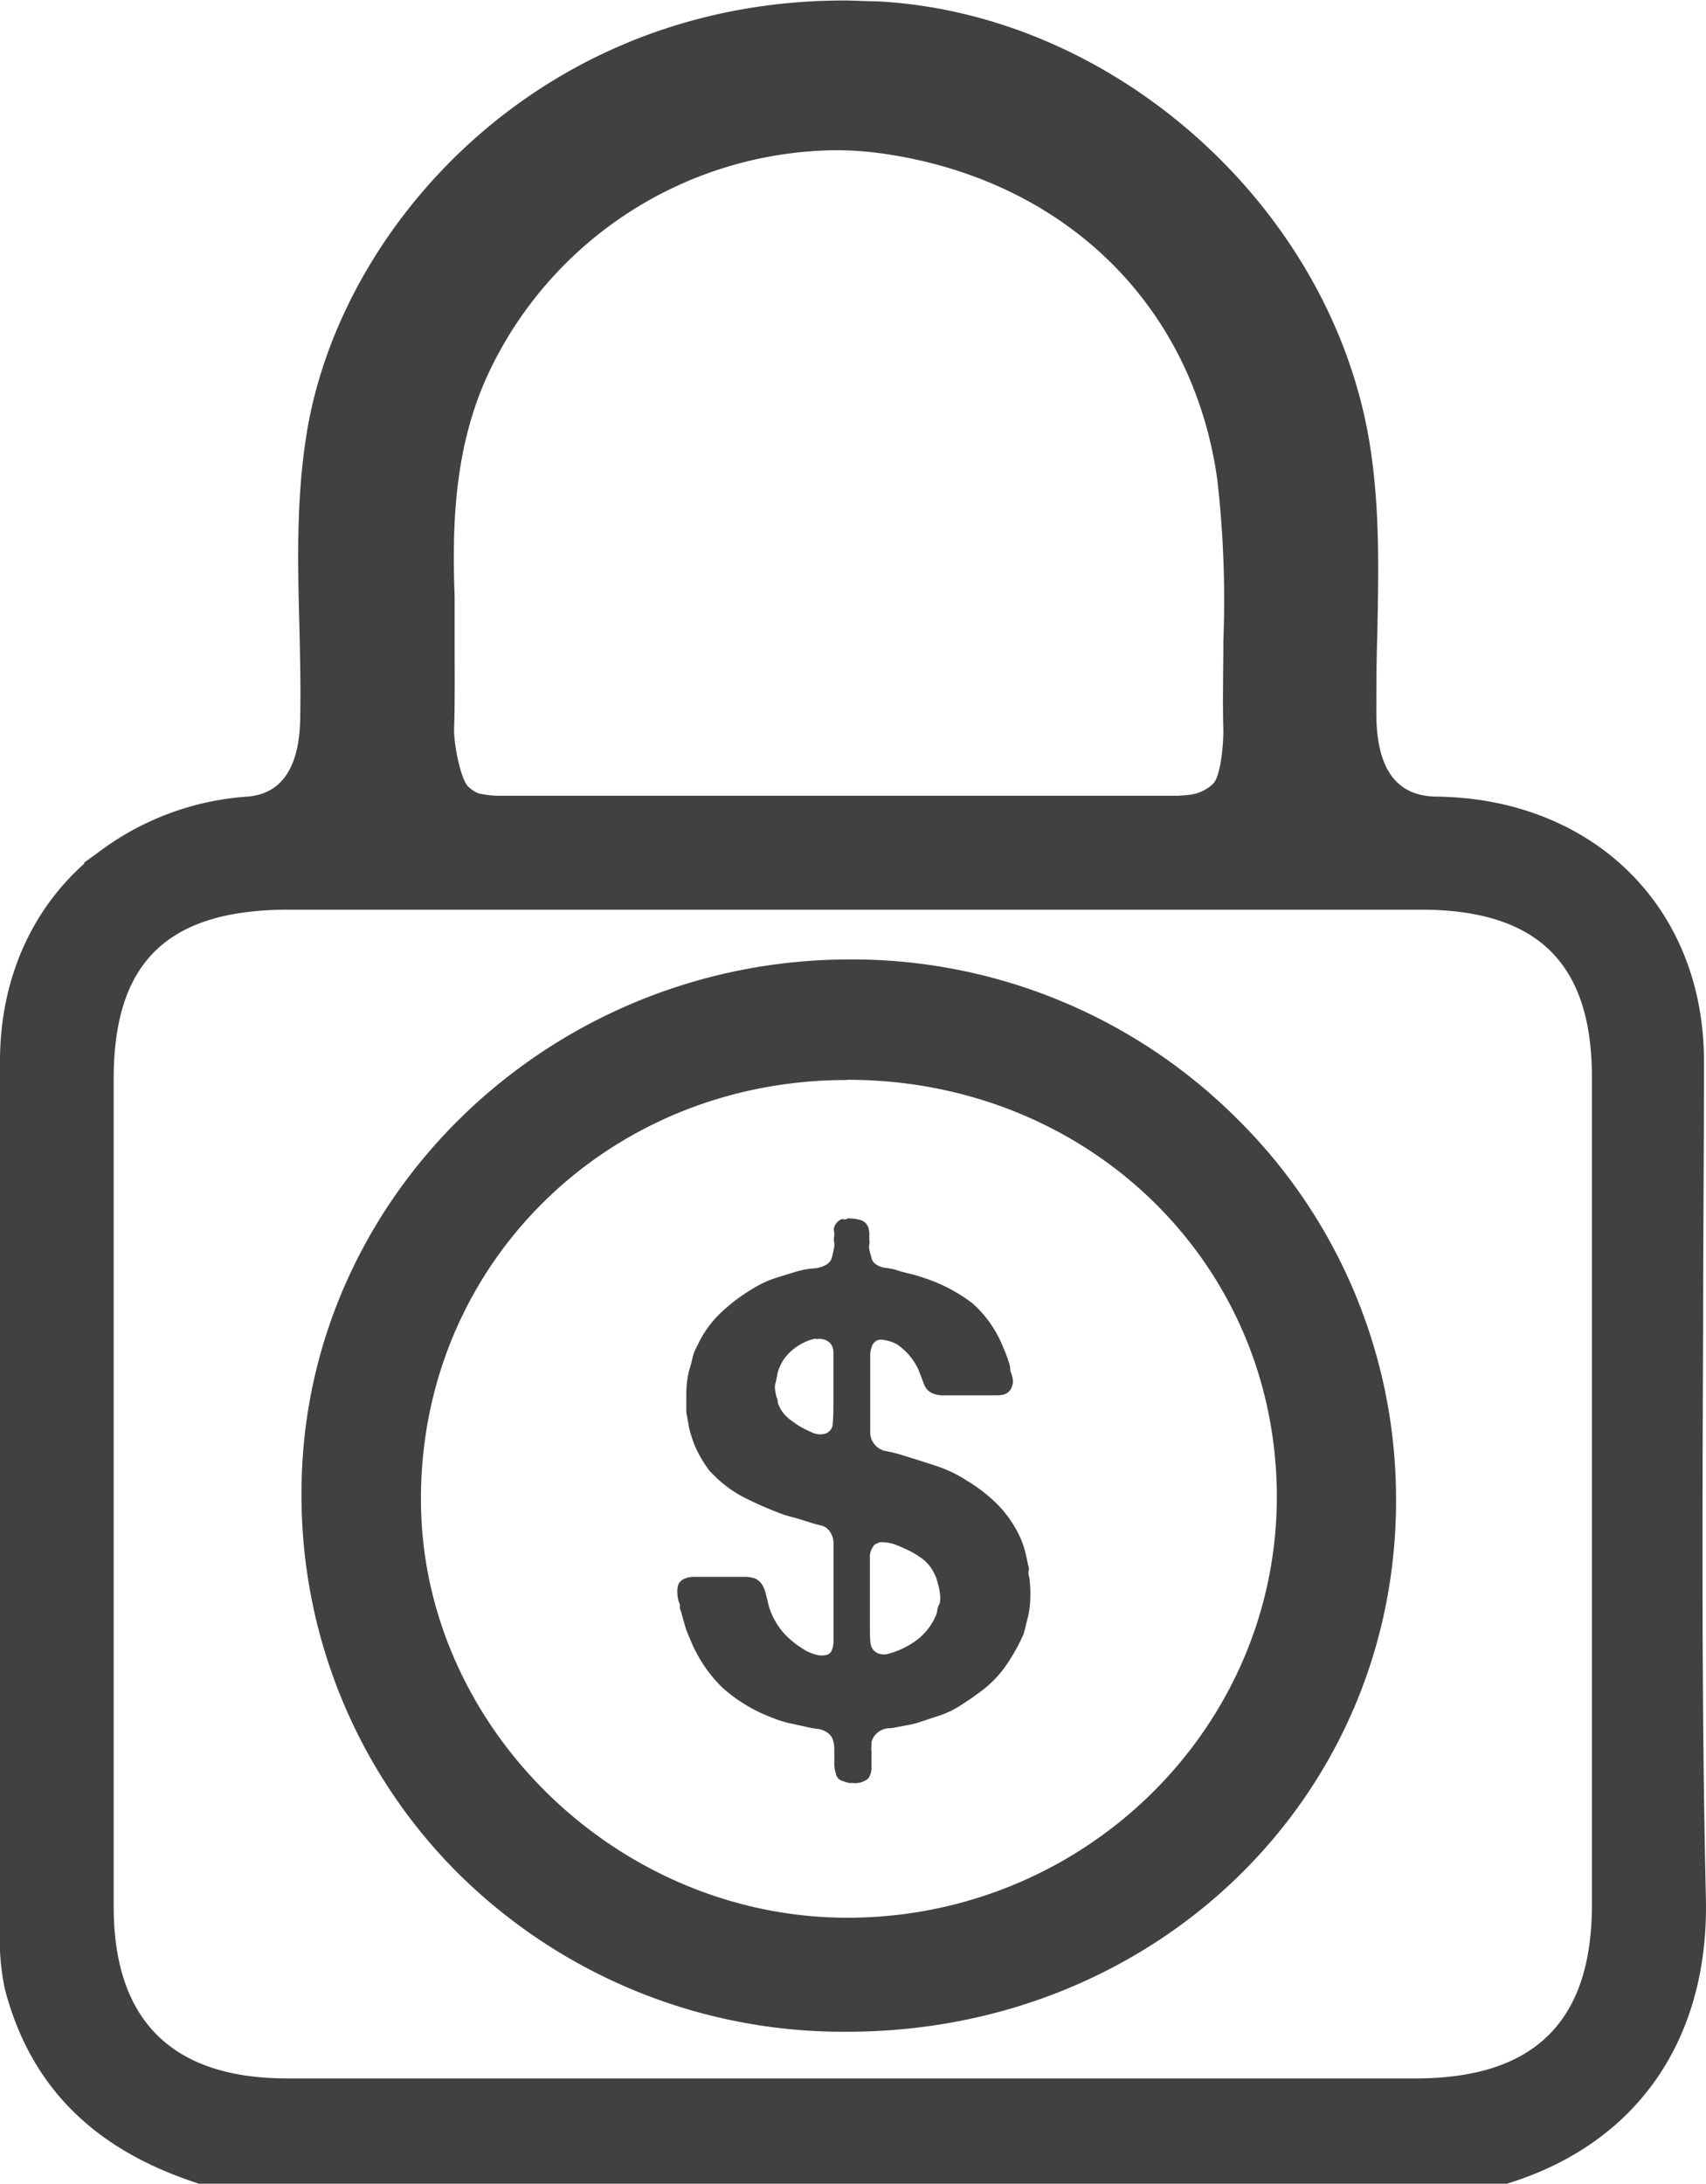 <svg xmlns="http://www.w3.org/2000/svg" viewBox="0 0 166.28 212.84"><defs><style>.cls-1{fill:#414042;}</style></defs><g id="Layer_2" data-name="Layer 2"><g id="Layer_1_1980" data-name="Layer 1 1980"><path class="cls-1" d="M166,128.88c0-8.32.09-16.93.08-25.49,0-13.55-8.83-23.53-21.91-25.44l0,0a33.73,33.73,0,0,0-4.21-.32c-4.81-.06-5.77-4.2-5.81-7.92,0-2.56,0-5.17.09-7.72.13-6.43.26-12.5-.73-18.69-3.69-23-24.8-42-48.06-43.17-1,0-2.08-.08-3.1-.08C53.15,0,33.58,21.43,30,41.6,28.88,48,29,54.34,29.18,61c.07,3,.14,6,.08,9.07-.07,3.84-1.24,7.24-5.11,7.56A27.16,27.16,0,0,0,9.34,83.25c-.4.28-.8.56-1.17.85l.06.05C3.06,88.75,0,95.48,0,103.42c0,24.45,0,49,0,72.71V188a23.33,23.33,0,0,0,.47,5.82c2.45,9.43,8.59,15.63,18.78,18.94l.15.05H146.73l.14,0c12.64-3.87,19.71-14,19.4-27.82C165.84,166.27,165.93,147.27,166,128.88ZM28,202.55c-11.22,0-16.91-5.63-16.92-16.73q0-40.33,0-80.67c0-11.39,5.24-16.48,17-16.5l22.64,0h64.87l22.89,0c11.37,0,16.68,5.21,16.68,16.32q0,40.34,0,80.67c0,11.38-5.62,16.91-17.18,16.91H28Zm87-125c-.8,0-1.59,0-2.39,0,0,0-19.71,0-29.57,0q-17.09,0-34.2,0a9,9,0,0,1-2.18-.23,3,3,0,0,1-1.05-.69c-.71-.74-1.39-4.1-1.35-5.58.08-2.58.06-5.17.05-8.21v-.17c0-1.37,0-2.82,0-4.53-.27-7.32,0-15.1,3.61-22.41A37.81,37.81,0,0,1,81.34,14.64a33,33,0,0,1,5.07.38c17.5,2.65,29.85,14.78,32.23,31.66a103.1,103.1,0,0,1,.6,15.77c0,2.87-.09,5.84,0,8.76,0,1.42-.27,4.43-1,5.17A4,4,0,0,1,116,77.45,9.29,9.29,0,0,1,114.93,77.53Z"/><path class="cls-1" d="M82.53,198a53.25,53.25,0,0,1-38-15.56,52,52,0,0,1-15.14-37.15c.09-28.45,24-51.69,53.28-51.79h.19a53.1,53.1,0,0,1,37.84,15.65,52.06,52.06,0,0,1,15.37,37.08c0,29-23.53,51.77-53.49,51.77Zm0-92.75c-23.32,0-41.55,18-41.5,40.88,0,22.09,19.08,40.76,41.57,40.76H83c23-.23,41.54-18.71,41.45-41.19C124.35,123,106,105.23,82.61,105.23h-.09Z"/><path class="cls-1" d="M100.32,153.7a11.51,11.51,0,0,1,.1,2,8.71,8.71,0,0,1-.22,1.85c-.09.33-.16.62-.22.89s-.14.53-.22.82a18.41,18.41,0,0,1-1.9,3.32,11,11,0,0,1-2.72,2.58,6.27,6.27,0,0,1-.68.49l-.75.49a9,9,0,0,1-2,1l-2.21.73a7.52,7.52,0,0,1-1.16.27l-1.15.22a2,2,0,0,1-.47.06,2,2,0,0,0-.47.06,1.86,1.86,0,0,0-1.31,1.28,1,1,0,0,1,0,.24,1,1,0,0,0,0,.24.7.7,0,0,0,0,.37,3.91,3.91,0,0,1,0,.49c0,.4,0,.8,0,1.18a1.9,1.9,0,0,1-.28,1,1.83,1.83,0,0,1-1.13.48.68.68,0,0,1-.37,0l-.37,0a5,5,0,0,1-.85-.27.85.85,0,0,1-.46-.64,2.87,2.87,0,0,1-.16-1.13c0-.38,0-.76,0-1.12a4,4,0,0,0-.12-1,1.39,1.39,0,0,0-.57-.76,2.08,2.08,0,0,0-1-.36,8.18,8.18,0,0,1-1-.18l-1.69-.37a9.13,9.13,0,0,1-1.56-.49,15.51,15.51,0,0,1-5-3,13.87,13.87,0,0,1-3.15-4.78,8.71,8.71,0,0,1-.5-1.34c-.12-.44-.25-.89-.37-1.34a.63.63,0,0,1-.09-.42.69.69,0,0,0-.1-.43,3.32,3.32,0,0,1-.15-.85,2.27,2.27,0,0,1,.09-.85,1.11,1.11,0,0,1,.69-.61,2.48,2.48,0,0,1,.74-.15c.3,0,.61,0,.94,0h4.09a3,3,0,0,1,.9.12,1.48,1.48,0,0,1,.75.55,2.69,2.69,0,0,1,.38.82c.08.3.16.63.25,1a5,5,0,0,0,.31,1,7,7,0,0,0,1.24,2,8.67,8.67,0,0,0,1.81,1.49,3.3,3.3,0,0,0,.66.37,4.28,4.28,0,0,0,.81.27,2,2,0,0,0,.81,0,.74.74,0,0,0,.59-.48,2.39,2.39,0,0,0,.16-.79c0-.33,0-.65,0-1v-7.3c0-.49,0-.95,0-1.37a2,2,0,0,0-.34-1.07,1.38,1.38,0,0,0-.85-.61c-.35-.08-.71-.18-1.09-.3s-.92-.3-1.4-.43-1-.26-1.41-.42a35.78,35.78,0,0,1-3.43-1.49,11.65,11.65,0,0,1-2.87-2l-.68-.67a13.44,13.44,0,0,1-1-1.55,9.28,9.28,0,0,1-.78-1.86,6.22,6.22,0,0,1-.28-1.13c-.07-.38-.14-.78-.22-1.18v-1.28c0-.57,0-1.09.06-1.55a7.7,7.7,0,0,1,.25-1.37c.13-.41.23-.79.31-1.16a4.22,4.22,0,0,1,.44-1.1,10.43,10.43,0,0,1,2.28-3.22,17.59,17.59,0,0,1,3.15-2.38,9.94,9.94,0,0,1,2.12-1c.75-.24,1.54-.49,2.37-.73a8.37,8.37,0,0,1,1.43-.24,2.71,2.71,0,0,0,1.25-.37,1.18,1.18,0,0,0,.53-.67c.06-.24.14-.57.22-1a1.49,1.49,0,0,0,0-.52,1.51,1.51,0,0,1,0-.52,1.39,1.39,0,0,0,0-.48,1,1,0,0,1,0-.43,1.33,1.33,0,0,1,.68-.79.53.53,0,0,1,.31,0,.36.36,0,0,0,.32-.09,4.38,4.38,0,0,1,1.24.15,1.19,1.19,0,0,1,.75.64,2.09,2.09,0,0,1,.13.61v.67a1.06,1.06,0,0,1,0,.45,1.48,1.48,0,0,0,0,.52c.08.33.16.61.22.85a1,1,0,0,0,.47.61,2,2,0,0,0,.84.31,8.93,8.93,0,0,1,1,.18,11.88,11.88,0,0,0,1.38.39c.45.11.91.24,1.37.4A16,16,0,0,1,94.77,127a11.22,11.22,0,0,1,3,4.29,13,13,0,0,1,.63,1.7,1.24,1.24,0,0,1,.06.37,1.13,1.13,0,0,0,.06.36,2.88,2.88,0,0,1,.19.67,1.24,1.24,0,0,1-.06.67,1.17,1.17,0,0,1-.69.8,2.64,2.64,0,0,1-.81.12H93.21l-1,0a3,3,0,0,1-1-.09,1.55,1.55,0,0,1-1.12-.92c-.17-.44-.35-.93-.56-1.46A6,6,0,0,0,87.41,131a4,4,0,0,0-1.34-.43.94.94,0,0,0-1.1.67,2.52,2.52,0,0,0-.15,1.09c0,.45,0,.88,0,1.28v5.94a1.73,1.73,0,0,0,.31,1.06,1.85,1.85,0,0,0,1.31.82,12.93,12.93,0,0,1,1.75.46c1.08.33,2.13.66,3.15,1a12.42,12.42,0,0,1,2.84,1.37,15.37,15.37,0,0,1,3.09,2.4A11.26,11.26,0,0,1,99.51,150a9.58,9.58,0,0,1,.41,1.21c.1.41.19.84.28,1.28a1.08,1.08,0,0,1,.06.61A1.07,1.07,0,0,0,100.32,153.7ZM80.23,139.76a1.06,1.06,0,0,0,.94-1q.06-.85.06-1.89v-5.05a1.37,1.37,0,0,0-.31-.92,1.52,1.52,0,0,0-1.19-.42.14.14,0,0,1-.15,0,.3.3,0,0,0-.22,0,4.16,4.16,0,0,0-.75.24,5.43,5.43,0,0,0-1.75,1.19,4.3,4.3,0,0,0-1.06,1.86l-.18.91a1.42,1.42,0,0,0-.07.76,6.48,6.48,0,0,0,.13.7.93.93,0,0,1,.12.39.86.86,0,0,0,.07.34,3.39,3.39,0,0,0,.93,1.31,11.43,11.43,0,0,0,1.25.88,10.51,10.51,0,0,0,1,.49A1.87,1.87,0,0,0,80.23,139.76Zm11.36,16.5a2.86,2.86,0,0,0,0-1.1,5.94,5.94,0,0,0-.22-1,4.26,4.26,0,0,0-1.28-2.1A8.5,8.5,0,0,0,88,150.84a7.72,7.72,0,0,0-1-.4,4.38,4.38,0,0,0-1.24-.15l-.41.18a.58.58,0,0,0-.28.31,1.65,1.65,0,0,0-.28,1.09c0,.45,0,.88,0,1.28v5.3c0,.65,0,1.21.06,1.7a1.18,1.18,0,0,0,.81,1,1.67,1.67,0,0,0,.75.06,8.17,8.17,0,0,0,2.93-1.37,5.88,5.88,0,0,0,1.88-2.41,2.18,2.18,0,0,0,.15-.61A1.91,1.91,0,0,1,91.59,156.26Z"/></g></g></svg>